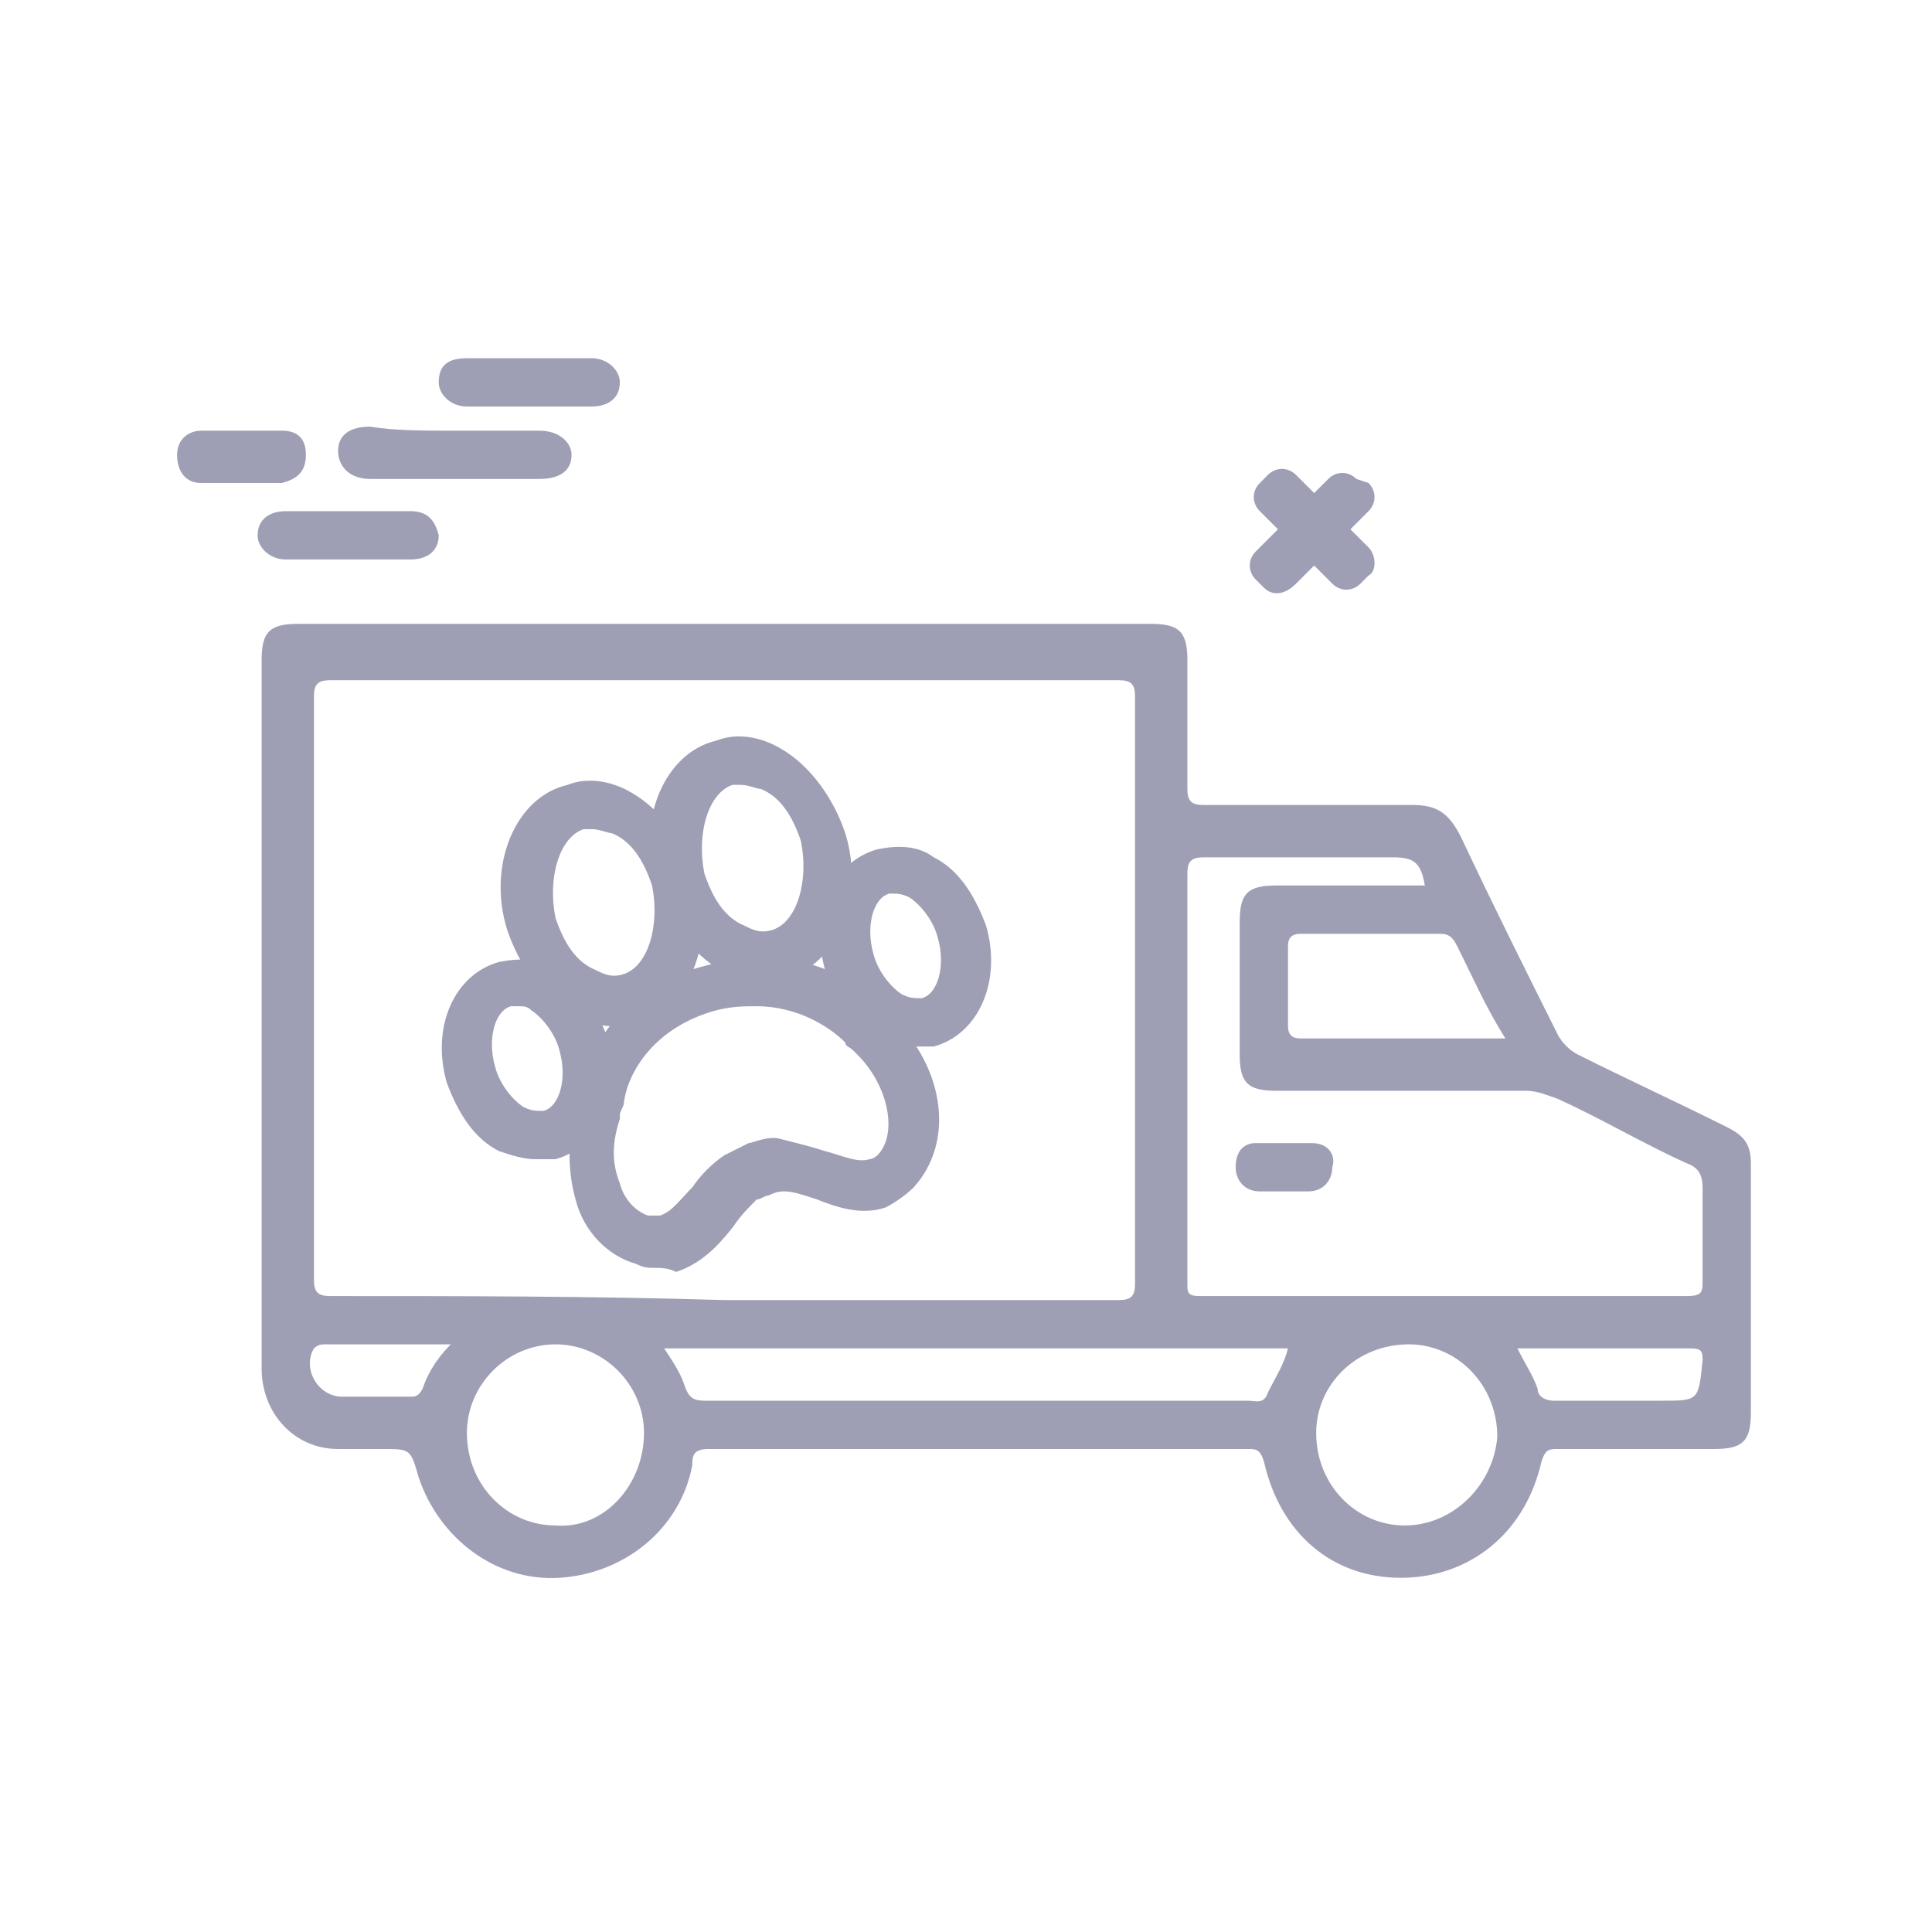 <?xml version="1.0" encoding="utf-8"?>
<!-- Generator: Adobe Illustrator 26.3.1, SVG Export Plug-In . SVG Version: 6.00 Build 0)  -->
<svg version="1.1" id="Layer_1" xmlns="http://www.w3.org/2000/svg" xmlns:xlink="http://www.w3.org/1999/xlink" x="0px" y="0px"
	 viewBox="0 0 48 48" style="enable-background:new 0 0 48 48;" xml:space="preserve">
<style type="text/css">
	.st0{fill:#9E9FB4;}
</style>
<g>
	<g>
		<g>
			<g>
				<path class="st0" d="M34,14.3l-0.2,0.2c-0.2,0.2-0.5,0.2-0.7,0l-1.8-1.8c-0.2-0.2-0.2-0.5,0-0.7l0.2-0.2c0.2-0.2,0.5-0.2,0.7,0
					l1.8,1.8C34.2,13.8,34.2,14.2,34,14.3z"/>
			</g>
		</g>
		<g>
			<g>
				<path class="st0" d="M31.4,14.6l-0.2-0.2c-0.2-0.2-0.2-0.5,0-0.7l1.8-1.8c0.2-0.2,0.5-0.2,0.7,0L34,12c0.2,0.2,0.2,0.5,0,0.7
					l-1.8,1.8C31.9,14.8,31.6,14.8,31.4,14.6z"/>
			</g>
		</g>
	</g>
	<g>
		<g>
			<path class="st0" d="M42.9,28c-1.2-0.6-2.5-1.2-3.7-1.8c-0.2-0.1-0.4-0.3-0.5-0.5c-0.8-1.6-1.6-3.2-2.4-4.9
				C36,20.2,35.7,20,35.1,20c-1.7,0-3.5,0-5.2,0c-0.3,0-0.4-0.1-0.4-0.4c0-1.1,0-2.1,0-3.2c0-0.7-0.2-0.9-0.9-0.9
				c-3.5,0-7.1,0-10.6,0c-3.5,0-7,0-10.6,0c-0.7,0-0.9,0.2-0.9,0.9c0,3.5,0,7.1,0,10.6c0,2.3,0,4.7,0,7c0,1.1,0.8,2,1.9,2
				c0.4,0,0.7,0,1.1,0c0.7,0,0.7,0,0.9,0.7c0.5,1.5,1.9,2.6,3.5,2.5c1.6-0.1,3-1.2,3.3-2.8c0-0.2,0-0.4,0.4-0.4c4.5,0,8.9,0,13.4,0
				c0.2,0,0.3,0,0.4,0.3c0.4,1.8,1.7,2.9,3.4,2.9c1.7,0,3.1-1.1,3.5-2.9c0.1-0.3,0.2-0.3,0.4-0.3c1.3,0,2.6,0,3.9,0
				c0.7,0,0.9-0.2,0.9-0.9c0-2.1,0-4.2,0-6.2C43.5,28.4,43.3,28.2,42.9,28z M36.2,23.5c0.4,0.8,0.7,1.5,1.2,2.3c-1.7,0-3.4,0-5.1,0
				c-0.2,0-0.3-0.1-0.3-0.3c0-0.7,0-1.3,0-2c0-0.2,0.1-0.3,0.3-0.3c1.2,0,2.3,0,3.5,0C36,23.2,36.1,23.3,36.2,23.5z M10.5,34.5
				c-0.1,0.2-0.2,0.2-0.3,0.2c-0.6,0-1.1,0-1.7,0c-0.6,0-1-0.7-0.7-1.2c0.1-0.1,0.2-0.1,0.3-0.1c1,0,2,0,3.1,0
				C10.8,33.8,10.6,34.2,10.5,34.5z M13.8,37.9c-1.2,0-2.2-1-2.2-2.3c0-1.2,1-2.2,2.2-2.2c1.2,0,2.2,1,2.2,2.2
				C16,36.9,15,38,13.8,37.9z M8.2,32.2c-0.3,0-0.4-0.1-0.4-0.4c0-4.8,0-9.7,0-14.5c0-0.3,0.1-0.4,0.4-0.4c6.5,0,13.1,0,19.6,0
				c0.3,0,0.4,0.1,0.4,0.4c0,4.9,0,9.7,0,14.6c0,0.3-0.1,0.4-0.4,0.4c-3.3,0-6.5,0-9.8,0C14.7,32.2,11.4,32.2,8.2,32.2z M31.5,34.6
				c-0.1,0.3-0.3,0.2-0.5,0.2c-2.3,0-4.6,0-7,0c-2.2,0-4.4,0-6.5,0c-0.3,0-0.4-0.1-0.5-0.4c-0.1-0.3-0.3-0.6-0.5-0.9
				c5.2,0,10.3,0,15.5,0C31.9,33.9,31.7,34.2,31.5,34.6z M34.9,37.9c-1.2,0-2.2-1-2.2-2.3c0-1.2,1-2.2,2.3-2.2c1.2,0,2.2,1,2.2,2.3
				C37.1,36.9,36.1,37.9,34.9,37.9z M29.8,32.2c-0.3,0-0.3-0.1-0.3-0.3c0-3.4,0-6.8,0-10.2c0-0.3,0.1-0.4,0.4-0.4c1.6,0,3.1,0,4.7,0
				c0.5,0,0.7,0.1,0.8,0.7c-1.3,0-2.5,0-3.7,0c-0.7,0-0.9,0.2-0.9,0.9c0,1.1,0,2.2,0,3.3c0,0.7,0.2,0.9,0.9,0.9c2.1,0,4.1,0,6.2,0
				c0.3,0,0.5,0.1,0.8,0.2c1.1,0.5,2.1,1.1,3.2,1.6c0.3,0.1,0.4,0.3,0.4,0.6c0,0.8,0,1.6,0,2.3c0,0.3,0,0.4-0.4,0.4
				C37.8,32.2,33.8,32.2,29.8,32.2z M41.3,34.8c-0.9,0-1.8,0-2.7,0c-0.2,0-0.4-0.1-0.4-0.3c-0.1-0.3-0.3-0.6-0.5-1
				c1.5,0,2.9,0,4.3,0c0.3,0,0.3,0.1,0.3,0.3C42.2,34.8,42.2,34.8,41.3,34.8z"/>
		</g>
	</g>
	<g>
		<g>
			<path class="st0" d="M32,29.6c-0.2,0-0.4,0-0.7,0c-0.4,0-0.6-0.3-0.6-0.6c0-0.4,0.2-0.6,0.5-0.6c0.5,0,1,0,1.4,0
				c0.4,0,0.6,0.3,0.5,0.6c0,0.3-0.2,0.6-0.6,0.6C32.4,29.6,32.2,29.6,32,29.6z"/>
		</g>
	</g>
	<g id="XMLID_00000127757974290270472710000000983720322101455259_">
		<g>
			<g>
				<path class="st0" d="M15.3,25.5c-0.4,0-0.7-0.1-1.1-0.3c-0.7-0.4-1.3-1.2-1.6-2.1c-0.5-1.6,0.2-3.3,1.5-3.6
					c0.5-0.2,1.1-0.1,1.6,0.2c0.7,0.4,1.3,1.2,1.6,2.1c0.5,1.6-0.2,3.3-1.5,3.6C15.7,25.5,15.5,25.5,15.3,25.5z M14.7,20.6
					c-0.1,0-0.1,0-0.2,0c-0.6,0.2-0.9,1.2-0.7,2.2c0.2,0.6,0.5,1.1,1,1.3c0.2,0.1,0.4,0.2,0.7,0.1l0,0c0.6-0.2,0.9-1.2,0.7-2.2
					c-0.2-0.6-0.5-1.1-1-1.3C15.1,20.7,14.9,20.6,14.7,20.6z"/>
			</g>
			<g>
				<path class="st0" d="M16.3,31.5c-0.2,0-0.3,0-0.5-0.1c-0.7-0.2-1.3-0.8-1.5-1.6c-0.2-0.7-0.2-1.5,0-2.3c0-0.1,0.1-0.2,0.1-0.3
					c0.2-1.2,1.1-2.7,3.1-3.2c2.1-0.6,3.7,0.2,4.5,1.1l0,0l-0.4,0.5l0.4-0.5c0.1,0.1,0.1,0.1,0.2,0.2c1.3,1.3,1.5,3.1,0.5,4.2
					c-0.2,0.2-0.5,0.4-0.7,0.5c-0.6,0.2-1.2,0-1.7-0.2c-0.3-0.1-0.6-0.2-0.8-0.2c-0.1,0-0.2,0-0.4,0.1c-0.1,0-0.2,0.1-0.3,0.1
					c-0.2,0.2-0.4,0.4-0.6,0.7c-0.4,0.5-0.8,0.9-1.4,1.1C16.6,31.5,16.4,31.5,16.3,31.5z M18.8,25c-0.3,0-0.6,0-1,0.1
					c-1.5,0.4-2.2,1.5-2.3,2.3c0,0.1-0.1,0.2-0.1,0.3c0,0,0,0.1,0,0.1c-0.2,0.6-0.2,1.1,0,1.6c0.1,0.4,0.4,0.7,0.7,0.8
					c0.1,0,0.2,0,0.3,0c0.3-0.1,0.5-0.4,0.8-0.7c0.2-0.3,0.5-0.6,0.8-0.8c0.2-0.1,0.4-0.2,0.6-0.3c0.1,0,0.5-0.2,0.8-0.1
					c0.4,0.1,0.8,0.2,1.1,0.3c0.4,0.1,0.8,0.3,1.1,0.2c0.1,0,0.2-0.1,0.2-0.1c0.5-0.5,0.3-1.7-0.5-2.5c0,0-0.1-0.1-0.1-0.1l0.4-0.5
					l-0.4,0.5C21.1,26,21,26,21,25.9C20.6,25.5,19.8,25,18.8,25z"/>
			</g>
			<g>
				<path class="st0" d="M19,24.4c-0.4,0-0.7-0.1-1.1-0.3c-0.7-0.4-1.3-1.2-1.6-2.1c-0.5-1.6,0.2-3.3,1.5-3.6
					c0.5-0.2,1.1-0.1,1.6,0.2c0.7,0.4,1.3,1.2,1.6,2.1c0.5,1.6-0.2,3.3-1.5,3.6C19.4,24.4,19.2,24.4,19,24.4z M18.4,19.5
					c-0.1,0-0.1,0-0.2,0c-0.6,0.2-0.9,1.2-0.7,2.2c0.2,0.6,0.5,1.1,1,1.3c0.2,0.1,0.4,0.2,0.7,0.1c0.6-0.2,0.9-1.2,0.7-2.2
					c-0.2-0.6-0.5-1.1-1-1.3C18.8,19.6,18.6,19.5,18.4,19.5z"/>
			</g>
			<g>
				<path class="st0" d="M22.7,26c-0.3,0-0.6-0.1-0.9-0.2c-0.6-0.3-1-0.9-1.3-1.7c-0.4-1.4,0.2-2.7,1.3-3l0,0c0.5-0.1,1-0.1,1.4,0.2
					c0.6,0.3,1,0.9,1.3,1.7c0.4,1.4-0.2,2.7-1.3,3C23,26,22.9,26,22.7,26z M22.1,22.2c-0.4,0.1-0.6,0.8-0.4,1.5
					c0.1,0.4,0.4,0.8,0.7,1c0.2,0.1,0.3,0.1,0.5,0.1c0.4-0.1,0.6-0.8,0.4-1.5c-0.1-0.4-0.4-0.8-0.7-1C22.4,22.2,22.3,22.2,22.1,22.2
					L22.1,22.2z"/>
			</g>
			<g>
				<path class="st0" d="M13.3,28.8c-0.3,0-0.6-0.1-0.9-0.2c-0.6-0.3-1-0.9-1.3-1.7c-0.4-1.4,0.2-2.7,1.3-3c0.5-0.1,1-0.1,1.4,0.2
					c0.6,0.3,1,0.9,1.3,1.7l0,0c0.4,1.4-0.2,2.7-1.3,3C13.7,28.8,13.5,28.8,13.3,28.8z M12.9,25c-0.1,0-0.1,0-0.2,0
					c-0.4,0.1-0.6,0.8-0.4,1.5c0.1,0.4,0.4,0.8,0.7,1c0.2,0.1,0.3,0.1,0.5,0.1c0.4-0.1,0.6-0.8,0.4-1.5l0,0c-0.1-0.4-0.4-0.8-0.7-1
					C13.1,25,13,25,12.9,25z"/>
			</g>
		</g>
	</g>
	<g>
		<g>
			<path class="st0" d="M11.3,10.7c0.7,0,1.4,0,2.1,0c0.5,0,0.8,0.3,0.8,0.6c0,0.4-0.3,0.6-0.8,0.6c-1.4,0-2.8,0-4.2,0
				c-0.5,0-0.8-0.3-0.8-0.7c0-0.4,0.3-0.6,0.8-0.6C9.8,10.7,10.5,10.7,11.3,10.7z"/>
		</g>
	</g>
	<g>
		<g>
			<path class="st0" d="M8.6,13.9c-0.5,0-1,0-1.5,0c-0.4,0-0.7-0.3-0.7-0.6c0-0.4,0.3-0.6,0.7-0.6c1,0,2.1,0,3.1,0
				c0.4,0,0.6,0.2,0.7,0.6c0,0.4-0.3,0.6-0.7,0.6C9.7,13.9,9.1,13.9,8.6,13.9z"/>
		</g>
	</g>
	<g>
		<g>
			<path class="st0" d="M13.1,10.1c-0.5,0-1,0-1.5,0c-0.4,0-0.7-0.3-0.7-0.6c0-0.4,0.2-0.6,0.7-0.6c1,0,2.1,0,3.1,0
				c0.4,0,0.7,0.3,0.7,0.6c0,0.4-0.3,0.6-0.7,0.6C14.1,10.1,13.6,10.1,13.1,10.1z"/>
		</g>
	</g>
	<g>
		<g>
			<path class="st0" d="M6.1,10.7c0.3,0,0.6,0,0.9,0c0.4,0,0.6,0.2,0.6,0.6c0,0.4-0.2,0.6-0.6,0.7c-0.7,0-1.3,0-2,0
				c-0.4,0-0.6-0.3-0.6-0.7c0-0.4,0.3-0.6,0.6-0.6C5.5,10.7,5.8,10.7,6.1,10.7z"/>
		</g>
	</g>
</g>
</svg>
